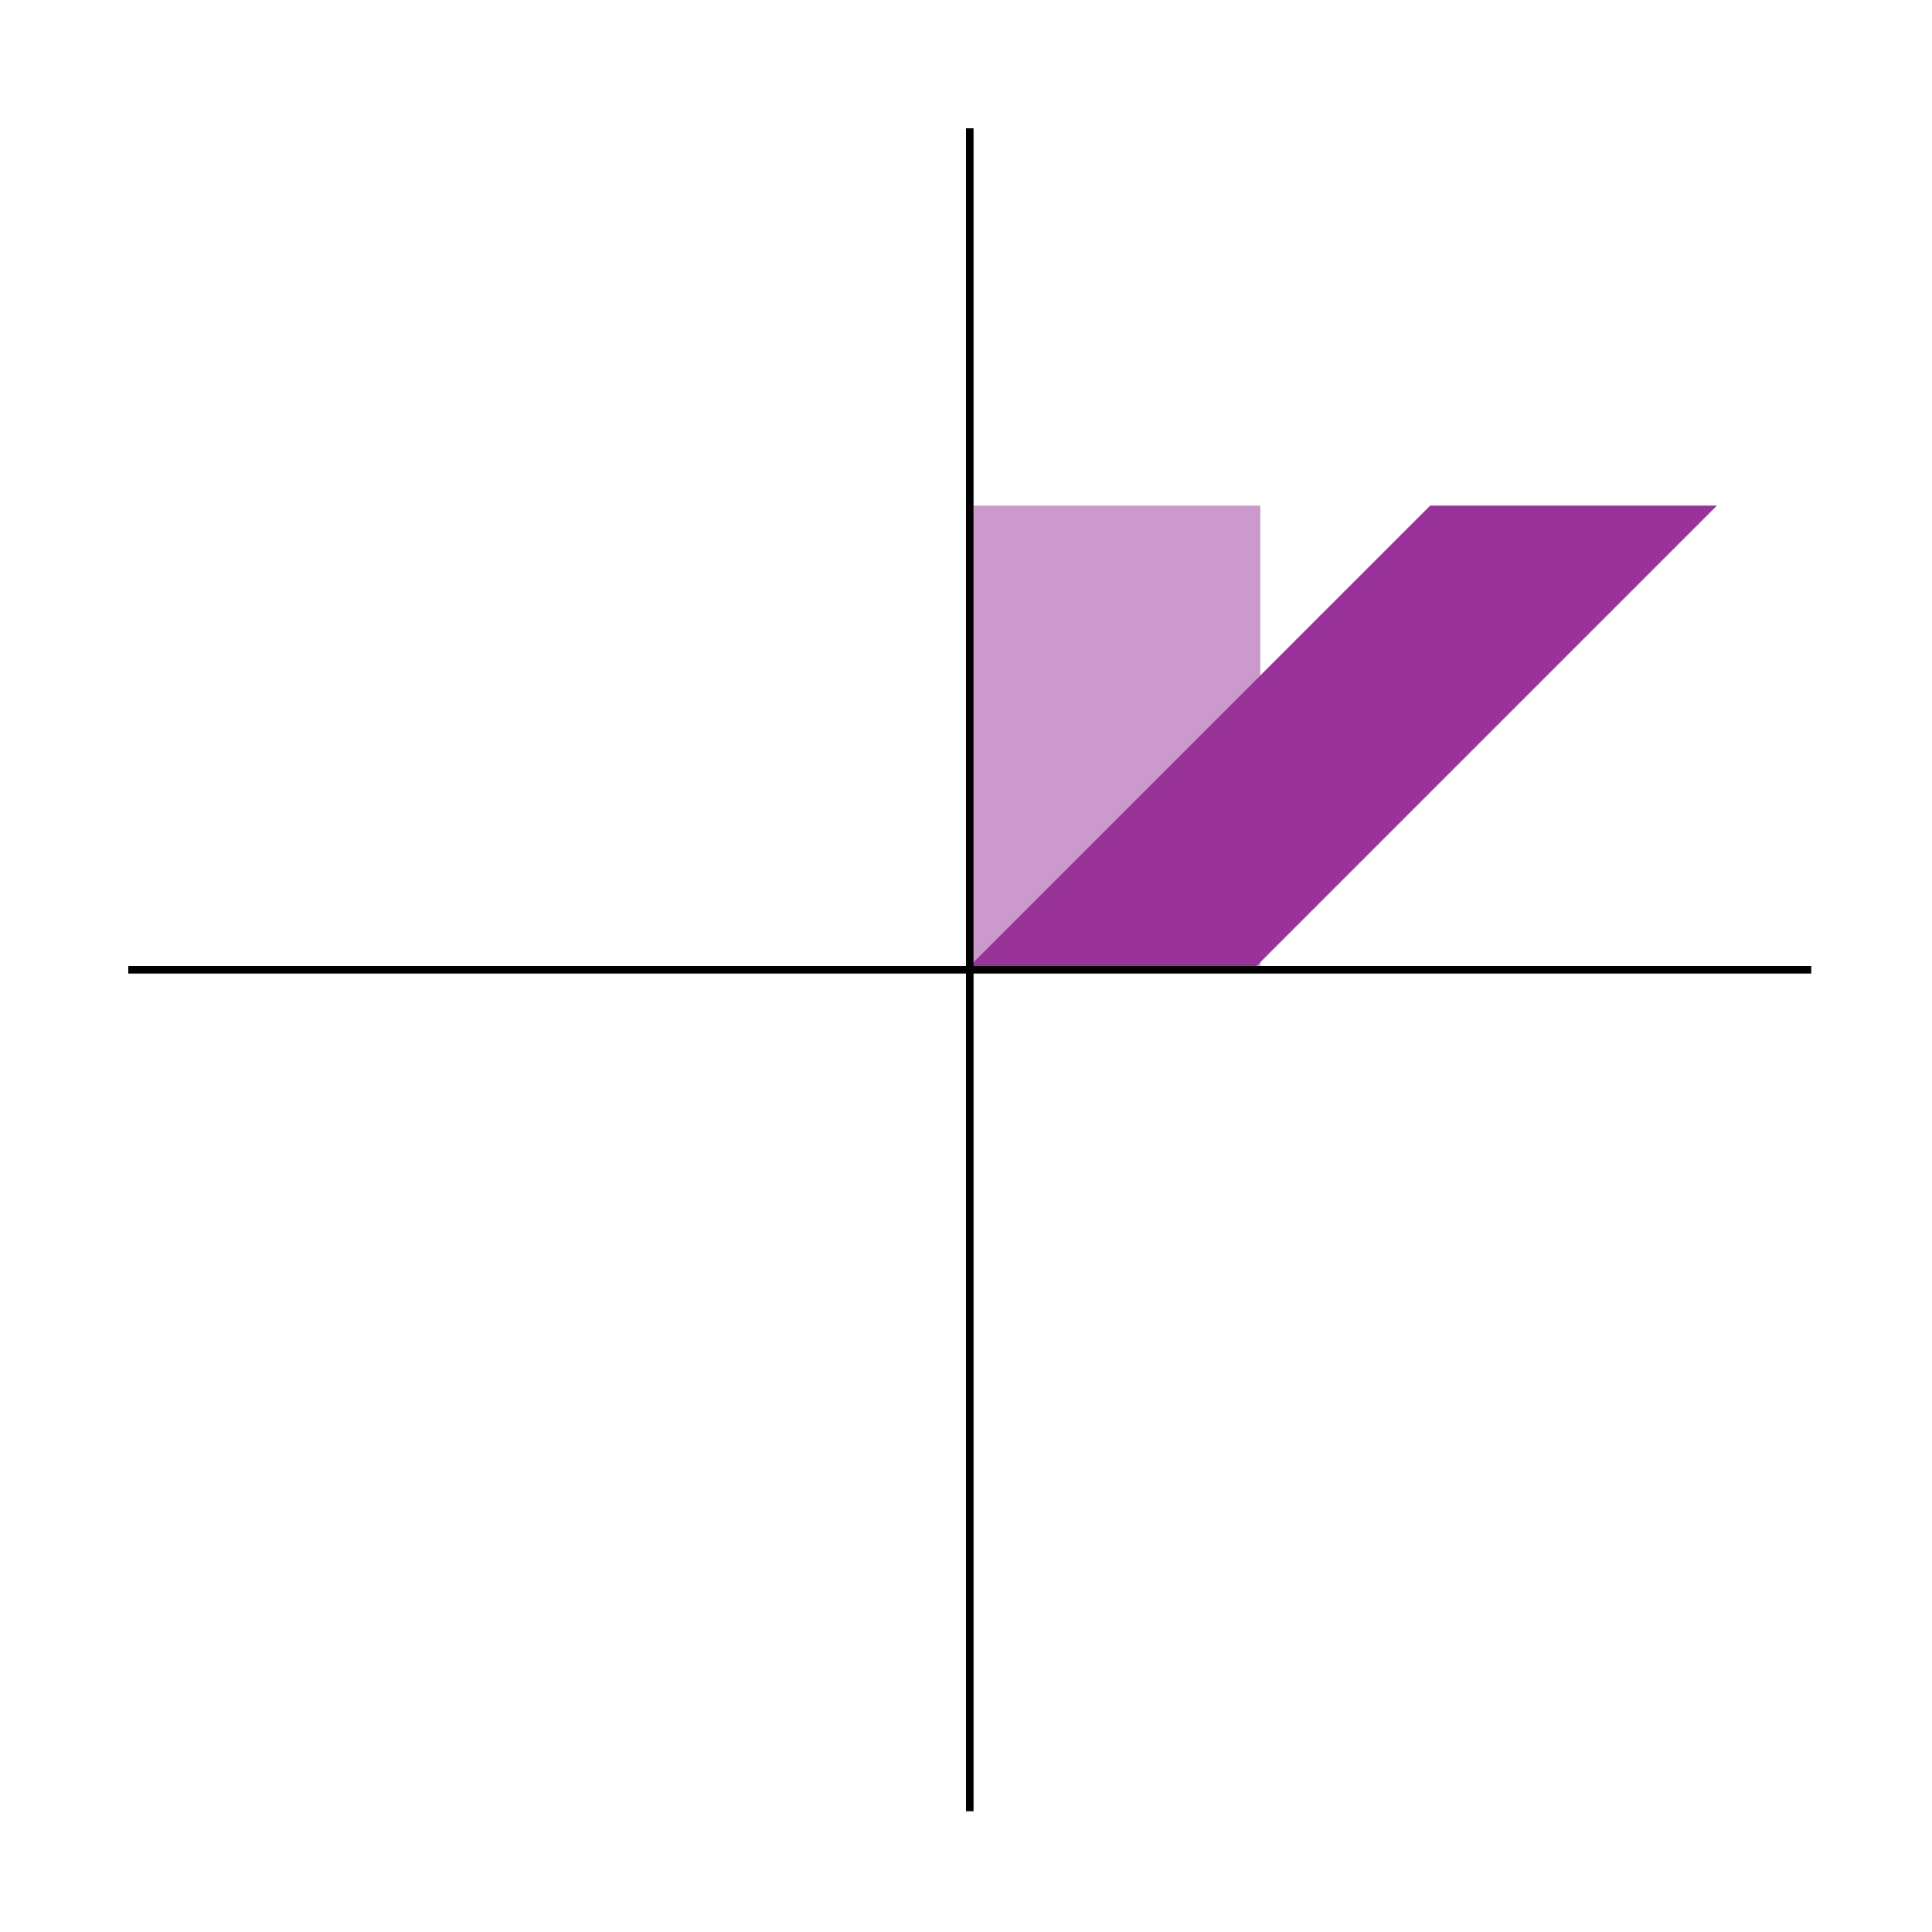 <?xml version="1.0" encoding="utf-8"?>
<!-- Generator: Adobe Illustrator 16.0.0, SVG Export Plug-In . SVG Version: 6.00 Build 0)  -->
<!DOCTYPE svg PUBLIC "-//W3C//DTD SVG 1.1//EN" "http://www.w3.org/Graphics/SVG/1.1/DTD/svg11.dtd">
<svg version="1.1" id="레이어_1" xmlns="http://www.w3.org/2000/svg" xmlns:xlink="http://www.w3.org/1999/xlink" x="0px"
	 y="0px" width="256px" height="256px" viewBox="0 0 256 256" enable-background="new 0 0 256 256" xml:space="preserve">
<g>
	<path fill="none" d="M128.5,128.5"/>
</g>
<rect x="129" y="67" fill="#CC99CC" width="38" height="61"/>
<polygon fill="#993399" points="166.5,128 128.5,128 189.5,67 227.5,67 "/>
<line fill="none" stroke="#000000" stroke-miterlimit="10" x1="17" y1="128.5" x2="240" y2="128.5"/>
<line fill="none" stroke="#000000" stroke-miterlimit="10" x1="128.5" y1="240" x2="128.5" y2="17"/>
</svg>
